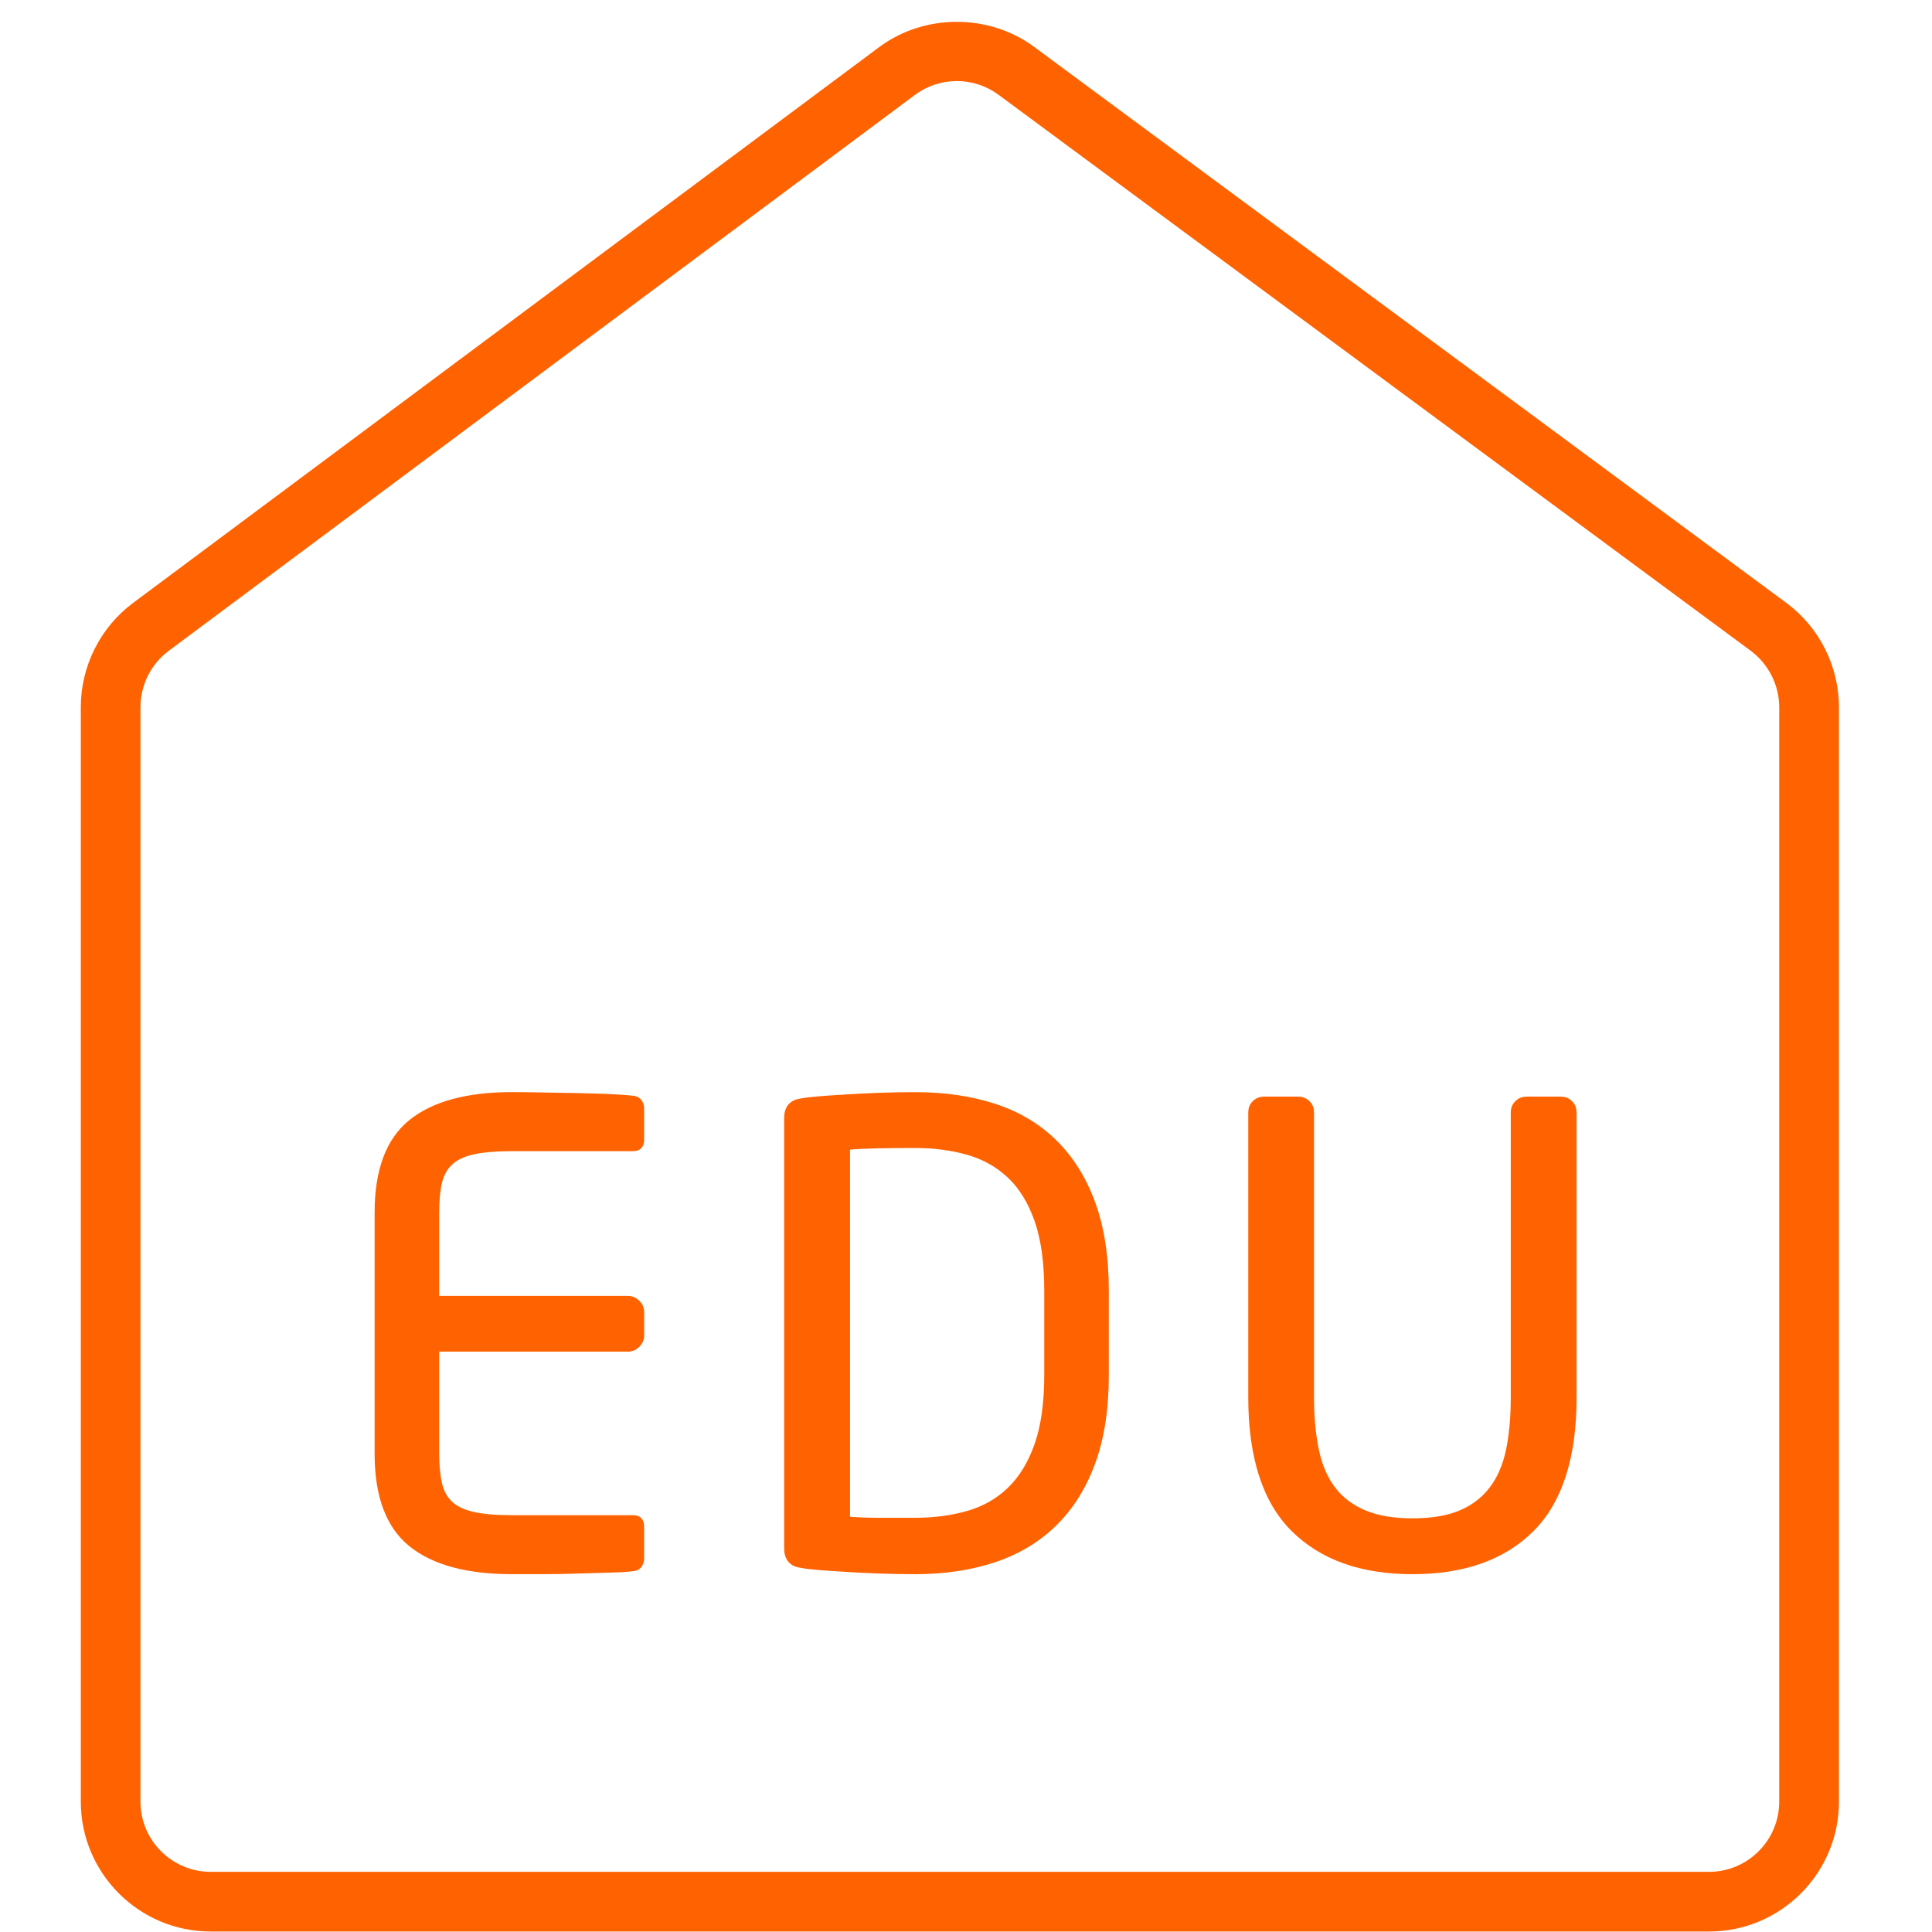 <?xml version="1.0" encoding="utf-8"?>
<!-- Generator: Adobe Illustrator 16.0.0, SVG Export Plug-In . SVG Version: 6.00 Build 0)  -->
<!DOCTYPE svg PUBLIC "-//W3C//DTD SVG 1.1//EN" "http://www.w3.org/Graphics/SVG/1.1/DTD/svg11.dtd">
<svg version="1.1" id="Layer_1" xmlns="http://www.w3.org/2000/svg" xmlns:xlink="http://www.w3.org/1999/xlink" x="0px" y="0px"
	 width="64px" height="64px" viewBox="0 0 64 64" enable-background="new 0 0 64 64" xml:space="preserve">
<g>
	<path fill="#FF6200" d="M58.407-36H5.593C2.509-36,0-38.509,0-41.593v-19.519c0-0.553,0.447-1,1-1s1,0.447,1,1v19.519
		C2-39.611,3.611-38,5.593-38h52.814C60.389-38,62-39.61,62-41.593v-19.519c0-0.553,0.447-1,1-1s1,0.447,1,1v19.519
		C64-38.509,61.491-36,58.407-36z"/>
	<path fill="#FF6200" d="M40.037-50.885c-2.898,0-6.365-2.385-8.037-5.633c-1.672,3.248-5.138,5.633-8.037,5.633
		c-2.883,0-6.326-2.357-8.009-5.578c-1.394,2.786-4.102,4.855-6.917,4.855C5.091-51.607,0-55.893,0-60.445v-5.74
		c0-0.553,0.447-1,1-1h62c0.553,0,1,0.447,1,1v5.74c0,4.553-5.091,8.838-9.037,8.838c-2.814,0-5.523-2.069-6.917-4.855
		C46.363-53.242,42.92-50.885,40.037-50.885z M33-60.445c0,3.895,3.965,7.561,7.037,7.561s7.037-3.666,7.037-7.561
		c0-0.553,0.447-1,1-1s1,0.447,1,1c0,3.388,2.972,6.838,5.889,6.838c2.941,0,7.037-3.445,7.037-6.838v-4.739H2v4.739
		c0,3.393,4.095,6.838,7.037,6.838c2.917,0,5.889-3.45,5.889-6.838c0-0.553,0.447-1,1-1c0.553,0,1,0.447,1,1
		c0,3.895,3.965,7.561,7.037,7.561c3.072,0,7.037-3.666,7.037-7.561c0-0.553,0.447-1,1-1C32.553-61.445,33-60.998,33-60.445z"/>
	<path fill="#FF6200" d="M35.777-65.852h-6.889c-0.553,0-1-0.447-1-1V-80.63c0-0.553,0.447-1,1-1h6.889c0.553,0,1,0.447,1,1v13.778
		C36.777-66.299,36.33-65.852,35.777-65.852z M29.889-67.852h4.888V-79.63h-4.888V-67.852z"/>
	<path fill="#FF6200" d="M32-84.222c-3.084,0-5.593-2.509-5.593-5.593c0-2.823,4.086-6.838,4.905-7.614
		c0.385-0.365,0.99-0.365,1.375,0c0.816,0.776,4.902,4.791,4.902,7.614C37.593-86.73,35.084-84.222,32-84.222z M32-95.294
		c-1.671,1.729-3.593,4.211-3.593,5.48c0,1.981,1.611,3.593,3.593,3.593c1.982,0,3.593-1.611,3.593-3.593
		C35.593-91.086,33.672-93.567,32-95.294z"/>
</g>
<path fill="#FF6200" stroke="#FF6200" stroke-width="0.5" stroke-miterlimit="10" d="M148.04-69.546l0.078-0.073
	c0.817-0.585,4.623-3.348,5.224-3.826l0.309-0.244l-0.004-0.386c-0.143-6.412-5.451-11.461-9.227-12.638l-0.313-0.099l-0.285,0.154
	c-1.238,0.666-9.479,4.633-10.975,4.869c-0.002,0-0.007,0-0.009,0c-0.795,0-2.999-0.917-6.075-2.295
	c-1.589-0.708-2.574-1.142-3.055-1.264c-0.105-0.026-0.229-0.038-0.343-0.038c-1.166,0-6.927,1.573-11.048,3.247l-0.225,0.09
	l-8.253-6.202l-0.299,0.031c-4.075,0.41-11.354,6.841-12.935,12.61l-0.121,0.416l5.644,6.085l0.029,0.096
	c0.446,1.49,0.894,2.617,1.37,3.453l0.16,0.285l-1.614,1.616c-0.919,0.924-1.234,2.265-0.823,3.504c0.344,1.118,1.158,2,2.24,2.428
	l0.193,0.077l0.06,0.199c0.251,0.851,1.136,2.914,3.886,3.695l0.196,0.056l0.081,0.186c0.475,1.118,1.393,2.675,3.857,3.331
	l0.188,0.053l0.085,0.176c0.758,1.57,2.369,3.156,4.254,3.156c0.953,0,1.867-0.411,2.646-1.19l0.881-0.877l1.947,1.949
	c1.233,1.237,2.6,1.782,3.961,1.605c1.352-0.169,2.695-1.085,3.793-2.582l0.178-0.243l0.289,0.086
	c1.087,0.322,2.263,0.306,3.341-0.046c1.175-0.381,2.198-1.09,2.965-2.058l0.173-0.22l0.27,0.069
	c1.398,0.368,2.949,0.063,4.109-0.802c1.035-0.747,1.813-1.816,2.078-2.867l0.064-0.254l0.258-0.058
	c1.855-0.407,3.408-1.615,4.158-3.231c0.597-1.269,0.623-2.733,0.072-4.02l-0.146-0.34l0.313-0.194
	c1.869-1.154,3.774-3.76,5.412-6.113C147.426-68.717,147.805-69.265,148.04-69.546z M113.182-50.42l-1.342,1.347
	c-0.496,0.495-1.005,0.736-1.557,0.736c-1.163-0.006-2.5-1.204-3.045-2.726l-0.147-0.417l-0.433-0.079
	c-2.191-0.408-2.975-1.474-3.534-3.063l-0.147-0.419l-0.438-0.082c-2.973-0.559-3.387-2.989-3.422-3.264l-0.076-0.549l-0.545-0.103
	c-0.842-0.144-1.521-0.744-1.773-1.566c-0.229-0.678-0.063-1.433,0.444-1.958l1.858-1.86c0.184-0.186,0.438-0.291,0.697-0.291
	l0.088,0.004c0.002,0,0.002,0,0.002,0c1.205,0,2.818,1.449,3.072,2.488l0.139,0.583l0.598,0.01c2.555,0.04,3.436,2.505,3.583,2.998
	l0.116,0.407l0.429,0.111c1.502,0.401,2.896,1.854,3.042,3.167l0.057,0.509l0.48,0.148c0.992,0.349,1.764,1.146,2.068,2.139
	C113.594-51.476,113.518-50.878,113.182-50.42z M140.018-58.171c-0.582,1.252-1.802,2.151-3.266,2.411l-0.219,0.038l-8.482-8.473
	l-1.091,1.088l8.531,8.531l-0.077,0.249c-0.256,0.795-0.773,1.495-1.464,1.97c-0.909,0.701-2.24,0.867-3.326,0.384l-0.127-0.09
	l-7.226-7.224l-1.088,1.091l6.974,6.968l-0.265,0.301c-0.557,0.626-1.266,1.097-2.059,1.358c-0.965,0.316-2.047,0.249-2.966-0.181
	l-0.121-0.085l-4.792-4.793l-1.09,1.088l4.531,4.532l-0.224,0.298c-0.813,1.087-1.759,1.75-2.659,1.869
	c-0.1,0.014-0.199,0.018-0.299,0.018c-0.785,0-1.583-0.399-2.371-1.188l-2.092-2.1l0.086-0.252c0.248-0.719,0.262-1.515,0.035-2.239
	c-0.395-1.25-1.293-2.308-2.465-2.903l-0.166-0.084l-0.051-0.179c-0.445-1.566-1.808-2.994-3.469-3.642l-0.171-0.067l-0.069-0.168
	c-0.775-1.871-2.297-3.16-4.064-3.452l-0.213-0.036l-0.1-0.194c-0.814-1.609-2.758-2.919-4.326-2.919
	c-0.17,0-0.34,0.018-0.508,0.048l-0.304,0.058l-0.147-0.271c-0.408-0.74-0.83-1.847-1.252-3.292l-0.051-0.171l-5.31-5.726
	l0.087-0.244c1.743-4.932,7.855-10.033,10.921-10.751l0.194-0.044l7.063,5.299l-0.589,0.316c-1.065,0.573-1.433,0.937-1.554,1.141
	c-0.229,0.37-0.508,1.156,0.141,2.313c1.045,1.861,4,3.8,6.871,3.43c1.041-0.133,2.235-0.388,3.391-0.636
	c1.711-0.366,3.457-0.741,4.75-0.741c0.938,0,1.33,0.198,1.492,0.363c0.537,0.536,1.305,1.321,2.207,2.248l0.565,0.578
	c3.326,3.407,7.823,8.019,10.344,10.241c0.408,0.369,0.929,0.593,1.47,0.638l0.229,0.019l0.111,0.2
	C140.419-60.29,140.464-59.146,140.018-58.171z M145.802-69.068c-2.903,4.212-4.766,6.085-6.036,6.085
	c-0.258,0-0.502-0.105-0.679-0.29c-2.534-2.232-7.353-7.181-10.228-10.137c-1.154-1.186-2.137-2.19-2.793-2.844
	c-0.563-0.562-1.357-0.812-2.576-0.812c-1.452,0-3.282,0.392-5.055,0.771c-1.23,0.263-2.319,0.494-3.285,0.618
	c-1.92,0.246-3.817-0.906-4.742-1.879c-0.578-0.604-0.731-1.05-0.771-1.214l-0.063-0.261l0.207-0.17
	c1.548-1.274,11.682-4.641,13.46-4.659h0.051l0.056,0.014c0.354,0.089,1.42,0.559,2.776,1.168c2.908,1.3,5.851,2.584,6.916,2.42
	c1.714-0.267,8.729-3.64,11.049-4.801l0.175-0.084l0.176,0.07c2.91,1.157,7.203,5.152,7.639,10.413l0.021,0.237l-0.191,0.143
	c-1.086,0.805-3.473,2.54-4.799,3.5l-0.149,0.139C146.573-70.17,146.17-69.625,145.802-69.068z"/>
<path fill="#FF6200" stroke="#FF6200" stroke-linecap="round" stroke-linejoin="round" stroke-miterlimit="10" d="M223.188-75.529
	c-0.277,0.065-0.447,0.343-0.386,0.621l5.747,24.374c0.064,0.271,0.369,0.441,0.612,0.384c0.28-0.065,0.453-0.346,0.39-0.621
	l-5.748-24.374c-0.055-0.23-0.265-0.398-0.496-0.398C223.268-75.544,223.227-75.54,223.188-75.529z"/>
<path fill="#FF6200" stroke="#FF6200" stroke-linecap="round" stroke-linejoin="round" stroke-miterlimit="10" d="M220.016-88.979
	c-0.279,0.066-0.449,0.344-0.385,0.62l0.396,1.68c0.063,0.272,0.351,0.451,0.617,0.384c0.276-0.064,0.448-0.342,0.385-0.619
	l-0.397-1.682c-0.056-0.23-0.265-0.396-0.497-0.396C220.092-88.993,220.055-88.988,220.016-88.979z"/>
<path fill="#FF6200" stroke="#FF6200" stroke-linecap="round" stroke-linejoin="round" stroke-miterlimit="10" d="M222.873-78.881
	c0.438-0.707,0.575-1.539,0.384-2.344c-0.19-0.804-0.683-1.489-1.392-1.927c-0.701-0.434-1.545-0.572-2.346-0.383l-4.879,1.15
	l-9.644-4.046c-0.774-0.325-1.623-0.396-2.445-0.203l-3.108,0.733c-0.784,0.185-1.484,0.603-2.03,1.208l-0.521,0.581l-0.326-0.708
	c-0.799-1.721-2.475-2.79-4.365-2.79c-0.372,0-0.748,0.043-1.112,0.129l-3.362,0.792c-1.258,0.297-2.322,1.064-3,2.162
	c-0.68,1.097-0.891,2.393-0.596,3.65l0.712,3.021l1.685-0.396l2.854,12.107c0.494,2.098,2.636,3.452,4.774,2.953l3.361-0.794
	c0.631-0.15,1.213-0.46,1.731-0.927l0.817-0.735l0.697,19.389c0.014,0.693,0.325,1.321,0.865,1.739
	c0.534,0.414,1.223,0.568,1.889,0.408l6.319-1.487c1.666-0.395,2.703-2.07,2.31-3.735c-0.358-1.529-1.803-2.553-3.383-2.371
	l-0.565,0.065l-0.097-7.273c-0.004-0.281-0.234-0.508-0.515-0.508c-0.29,0.004-0.521,0.236-0.516,0.521l0.098,7.549l-0.512,0.119
	l0.016,1.054l1.978-0.464c1.117-0.269,2.238,0.448,2.498,1.543c0.123,0.535,0.033,1.092-0.256,1.564
	c-0.295,0.476-0.754,0.805-1.289,0.93l-6.317,1.489c-0.44,0.104-0.832-0.071-1.022-0.219c-0.3-0.233-0.464-0.572-0.47-0.96
	l-0.715-19.851l-3.586-15.227c-0.367-1.576,0.612-3.159,2.188-3.531l3.105-0.732c0.611-0.142,1.241-0.089,1.814,0.15l9.947,4.175
	l5.206-1.226c0.541-0.126,1.099-0.032,1.566,0.258c0.473,0.292,0.801,0.75,0.929,1.287c0.126,0.535,0.035,1.092-0.257,1.565
	c-0.295,0.474-0.75,0.806-1.288,0.931l-5.091,1.2c-0.402,0.098-0.847,0.065-1.242-0.091l-9.036-3.601
	c-0.26-0.105-0.564,0.031-0.664,0.289c-0.105,0.262,0.023,0.562,0.287,0.667l9.036,3.601c0.59,0.235,1.237,0.282,1.858,0.136
	l5.088-1.2C221.754-77.683,222.436-78.175,222.873-78.881z M199.471-68.505c0.172,0.759,0.043,1.542-0.365,2.206
	c-0.412,0.664-1.062,1.135-1.826,1.313l-3.361,0.794c-0.219,0.054-0.449,0.079-0.677,0.079c-1.371,0-2.55-0.933-2.859-2.268
	l-2.854-12.105l2.021-0.477c0.135-0.032,0.246-0.113,0.32-0.229c0.07-0.117,0.095-0.255,0.063-0.389
	c-0.063-0.273-0.343-0.447-0.617-0.383l-3.703,0.873l-0.479-2.02c-0.23-0.99-0.064-2.01,0.467-2.873
	c0.535-0.866,1.375-1.471,2.363-1.703l3.362-0.792c0.284-0.068,0.582-0.101,0.876-0.101c1.771,0,3.293,1.205,3.699,2.931
	L199.471-68.505z"/>
<path fill="#FF6200" stroke="#FF6200" stroke-linecap="round" stroke-linejoin="round" stroke-miterlimit="10" d="M206.869-95.566
	c0.07-0.117,0.091-0.256,0.058-0.389c-0.065-0.268-0.351-0.442-0.624-0.373l-1.664,0.417l-0.188-0.364
	c-0.9-1.771-2.688-2.871-4.665-2.871c-0.407,0-0.813,0.047-1.212,0.142c-1.365,0.322-2.528,1.159-3.271,2.355
	c-0.74,1.195-0.968,2.608-0.646,3.975c0.563,2.39,2.668,4.059,5.118,4.059c0.401,0,0.81-0.048,1.214-0.142
	c1.366-0.322,2.526-1.158,3.268-2.354c0.616-0.998,0.867-2.162,0.728-3.365l-0.055-0.449l1.62-0.405
	C206.688-95.365,206.8-95.447,206.869-95.566z M203.384-91.654c-0.596,0.963-1.526,1.636-2.631,1.896
	c-0.323,0.075-0.651,0.113-0.974,0.113c-1.975,0-3.668-1.343-4.122-3.267c-0.259-1.1-0.072-2.235,0.521-3.198
	c0.596-0.963,1.529-1.636,2.633-1.896c1.683-0.397,3.48,0.301,4.453,1.721l0.418,0.61l-3.969,0.994
	c-0.275,0.069-0.445,0.349-0.375,0.625c0.066,0.27,0.322,0.45,0.625,0.372l4.018-1.004l0.027,0.628
	C204.049-93.213,203.832-92.38,203.384-91.654z"/>
<path fill="#FF6200" stroke="#FF6200" stroke-linecap="round" stroke-linejoin="round" stroke-miterlimit="10" d="M225.234-52.413
	c-0.192-0.806-0.687-1.489-1.395-1.925c-0.704-0.438-1.549-0.574-2.343-0.386l-0.821,0.192l-2.128-9.033
	c-0.239-1.018-0.887-1.915-1.776-2.464l-6.912-4.271l-1.34-5.677c-0.063-0.269-0.347-0.449-0.615-0.383
	c-0.279,0.066-0.45,0.343-0.387,0.619l1.437,6.089l7.272,4.497c0.658,0.406,1.138,1.074,1.313,1.826l2.131,9.035l-0.5,0.117l0.233,1
	l2.324-0.545c1.092-0.268,2.236,0.443,2.496,1.543c0.264,1.117-0.433,2.239-1.545,2.499l-5.521,1.305
	c-0.323,0.072-0.648,0.019-0.922-0.152c-0.276-0.172-0.469-0.439-0.538-0.754l-2.622-11.133l-7.454-4.608
	c-0.08-0.051-0.172-0.075-0.269-0.075c-0.181,0-0.346,0.09-0.438,0.242c-0.072,0.116-0.097,0.257-0.063,0.392
	c0.029,0.133,0.109,0.244,0.229,0.315l7.092,4.387l2.526,10.718c0.136,0.584,0.49,1.079,1.002,1.393
	c0.502,0.311,1.08,0.412,1.703,0.279l5.514-1.304C224.591-49.069,225.626-50.745,225.234-52.413z"/>
<path fill="#FF6200" stroke="#FF6200" stroke-linecap="round" stroke-linejoin="round" stroke-miterlimit="10" d="M237.848-48.111
	c-0.039,0-0.078,0.004-0.115,0.016l-43.396,9.713c-0.135,0.029-0.25,0.108-0.321,0.226c-0.074,0.116-0.1,0.255-0.065,0.388
	c0.062,0.27,0.327,0.452,0.618,0.389l43.392-9.714c0.138-0.028,0.248-0.109,0.321-0.225c0.072-0.116,0.098-0.255,0.066-0.39
	C238.293-47.946,238.088-48.111,237.848-48.111z"/>
<g id="Warstwa_2">
	<g id="Layer_4">
		<path fill="#FF6200" stroke="#FF6200" stroke-width="0.75" stroke-miterlimit="10" d="M273.137-76.54
			c-1.921,0-3.479-1.56-3.479-3.482c0.002-1.922,1.561-3.48,3.48-3.479c1.924,0.001,3.479,1.558,3.479,3.479
			C276.617-78.099,275.061-76.541,273.137-76.54z M273.137-82.252c-1.232,0.001-2.229,1.001-2.229,2.234
			c0.002,1.233,1.002,2.232,2.232,2.231c1.233-0.001,2.232-1.001,2.231-2.234l0,0c0-1.233-1.001-2.233-2.235-2.233V-82.252z"/>
		<path fill="#FF6200" stroke="#FF6200" stroke-width="0.75" stroke-miterlimit="10" d="M311.305-76.54
			c-1.923,0-3.479-1.558-3.479-3.48s1.559-3.481,3.479-3.481s3.479,1.557,3.479,3.479C314.781-78.1,313.225-76.543,311.305-76.54z
			 M311.305-82.252c-1.23,0-2.23,1-2.23,2.232c0,1.233,0.996,2.233,2.23,2.233c1.232,0,2.232-1,2.232-2.233l0,0
			C313.535-81.252,312.535-82.251,311.305-82.252z"/>
		<path fill="#FF6200" stroke="#FF6200" stroke-width="0.75" stroke-miterlimit="10" d="M292.221-79.841
			c-2.496-0.001-4.516-2.026-4.515-4.521c0.001-2.496,2.026-4.517,4.521-4.515c2.496,0.002,4.518,2.025,4.518,4.52
			c-0.002,2.496-2.025,4.519-4.521,4.521v-0.005H292.221z M292.221-87.629c-1.806,0.001-3.27,1.467-3.267,3.273
			c0.001,1.806,1.467,3.269,3.272,3.267c1.805-0.002,3.268-1.465,3.268-3.269c-0.004-1.806-1.469-3.268-3.273-3.267V-87.629z"/>
		<path fill="#FF6200" stroke="#FF6200" stroke-width="0.75" stroke-miterlimit="10" d="M316.089-66.445l0.22-4.653
			c1.311-1.267,2.539-2.61,3.688-4.025c1.267-1.609,2.315-3.232,2.505-3.617c0.273-0.529,0.252-1.163-0.061-1.67
			c-0.563-0.896-1.877-1.074-2.842-0.071c-1.135,1.508-4.562,5.426-6.762,5.426c-0.168,0.004-0.331,0.074-0.449,0.194
			c-0.287,0.243-0.654,0.369-1.031,0.352c-0.438-0.002-0.861-0.141-1.219-0.396c-0.113-0.097-0.258-0.148-0.404-0.148
			c-1.573,0-3.752-1.987-5.313-3.698c1.514-1.982,2.697-3.833,2.898-4.249c0.344-0.652,0.316-1.437-0.064-2.066
			c-0.691-1.102-2.322-1.294-3.5-0.078c-1.564,2.082-6.303,7.479-9.396,7.479c-0.146,0-0.291,0.052-0.401,0.148
			c-0.526,0.384-1.158,0.592-1.812,0.594c-1.023,0-1.543-0.523-1.561-0.54c-0.119-0.128-0.286-0.201-0.46-0.202
			c-3.097,0-7.833-5.399-9.451-7.54c-1.063-1.088-2.753-0.965-3.452,0.14c-0.383,0.63-0.406,1.415-0.063,2.068
			c0.202,0.412,1.375,2.242,2.878,4.215c-1.531,1.688-3.735,3.717-5.33,3.717c-0.148,0-0.292,0.052-0.405,0.147
			c-0.354,0.257-0.78,0.395-1.22,0.396c-0.372,0.017-0.737-0.105-1.021-0.343c-0.119-0.129-0.285-0.202-0.459-0.203
			c-2.205,0.002-5.625-3.912-6.81-5.478c-0.856-0.873-2.229-0.766-2.794,0.133c-0.313,0.51-0.332,1.146-0.055,1.675
			c0.186,0.382,1.236,2.004,2.504,3.617c1.146,1.414,2.38,2.757,3.688,4.023l0.222,4.653l-6.545,13.735
			c-0.146,0.313-0.016,0.687,0.297,0.835c0.084,0.039,0.175,0.059,0.269,0.061h3.376c0.208,0.002,0.4-0.1,0.521-0.27l6.871-9.912
			l6.42,9.252l-2.576,5.412c-0.147,0.311-0.016,0.684,0.295,0.83c0.084,0.041,0.177,0.063,0.271,0.063h4.603
			c0.204,0,0.396-0.101,0.513-0.267l9.561-13.774l9.558,13.774c0.117,0.168,0.31,0.269,0.515,0.269h4.612
			c0.347,0,0.623-0.28,0.623-0.625c0-0.094-0.021-0.187-0.063-0.27l-2.59-5.4l6.411-9.25l6.875,9.904
			c0.117,0.169,0.31,0.27,0.513,0.27h3.381c0.347,0,0.627-0.281,0.625-0.627c0-0.094-0.021-0.185-0.063-0.268L316.089-66.445z
			 M273.656-63.441c-0.198-0.283-0.588-0.354-0.873-0.154c-0.061,0.043-0.111,0.095-0.153,0.154l-7.202,10.377h-2.063l6.188-12.987
			c0.043-0.093,0.064-0.196,0.063-0.3l-0.239-5.06c-0.007-0.161-0.077-0.313-0.192-0.424c-1.332-1.276-2.582-2.631-3.746-4.06
			c-0.859-1.078-1.648-2.209-2.363-3.388c-0.088-0.144-0.092-0.323-0.012-0.471c0.15-0.242,0.58-0.179,0.785,0.019
			c0.442,0.59,4.342,5.654,7.516,5.907c0.5,0.371,1.104,0.565,1.728,0.554c0.651,0.001,1.291-0.19,1.835-0.549
			c2.051-0.146,4.395-2.302,5.92-3.965c0.252,0.312,0.508,0.62,0.769,0.924c-0.232,0.319-0.462,0.636-0.724,0.968
			c-1.158,1.426-2.396,2.785-3.709,4.07c-0.113,0.108-0.181,0.254-0.188,0.408l-0.328,5.098c-0.008,0.105,0.016,0.213,0.063,0.309
			l4.604,9.599l-1.133,2.378L273.656-63.441z M282.006-57.859l-4.098-8.551l0.302-4.694c1.291-1.272,2.509-2.616,3.647-4.024
			c0.209-0.265,0.396-0.521,0.588-0.782c1.402,1.561,2.711,2.848,3.183,3.304l0.308,6.499L282.006-57.859z M302.62-47.693
			l-9.878-14.236c-0.197-0.281-0.588-0.352-0.872-0.152c-0.06,0.042-0.11,0.094-0.152,0.152l-9.886,14.236h-3.289l8.587-18.021
			c0.045-0.093,0.065-0.196,0.062-0.3l-0.326-6.896c-0.01-0.162-0.076-0.313-0.194-0.424c-0.028-0.029-2.944-2.795-5.129-5.568
			c-1.761-2.234-3.091-4.33-3.249-4.656c-0.15-0.266-0.15-0.592,0-0.858c0.285-0.451,1.031-0.404,1.443,0
			c0.24,0.319,5.836,7.694,10.152,7.969c0.646,0.499,1.445,0.763,2.264,0.75c0.863-0.005,1.707-0.265,2.428-0.748
			c4.32-0.241,9.939-7.65,10.131-7.91c0.52-0.528,1.215-0.518,1.497-0.069c0.149,0.265,0.149,0.589,0,0.854
			c-0.164,0.329-1.487,2.425-3.25,4.66c-2.188,2.785-5.054,5.556-5.082,5.583c-0.114,0.106-0.188,0.251-0.196,0.408l-0.443,6.951
			c-0.01,0.106,0.013,0.213,0.062,0.309l8.622,17.966H302.62z M302.583-75.124c1.138,1.41,2.354,2.754,3.644,4.027l0.305,4.695
			l-4.11,8.549l-3.92-8.196l0.421-6.546c0.453-0.447,1.729-1.729,3.105-3.268c0.183,0.246,0.357,0.489,0.559,0.743L302.583-75.124
			L302.583-75.124z M319.014-53.064l-7.199-10.377c-0.227-0.283-0.641-0.328-0.924-0.103c-0.037,0.03-0.07,0.063-0.102,0.103
			l-6.536,9.407l-1.132-2.372l4.604-9.607c0.047-0.094,0.067-0.202,0.063-0.309l-0.33-5.098c-0.01-0.154-0.077-0.299-0.188-0.408
			c-1.313-1.286-2.554-2.644-3.711-4.07c-0.254-0.329-0.472-0.626-0.699-0.936c0.265-0.306,0.521-0.614,0.771-0.928
			c1.54,1.676,3.859,3.794,5.883,3.938c0.545,0.36,1.186,0.552,1.836,0.552c0.621,0.011,1.229-0.184,1.729-0.554
			c3.177-0.253,7.068-5.315,7.464-5.848c0.304-0.309,0.688-0.321,0.839-0.078c0.079,0.146,0.075,0.324-0.01,0.467
			c-0.717,1.179-1.508,2.31-2.364,3.388c-1.161,1.43-2.407,2.787-3.733,4.064c-0.117,0.111-0.188,0.263-0.195,0.424l-0.237,5.06
			c-0.005,0.104,0.017,0.207,0.062,0.3l6.188,12.987L319.014-53.064z"/>
	</g>
</g>
<path fill="#FF6200" stroke="#FF6200" stroke-width="0.25" stroke-miterlimit="10" d="M359.341-41.617
	c-0.243,0-0.479-0.1-0.649-0.271l-1.262-1.262c-0.359-0.355-0.359-0.941,0-1.301c0.359-0.357,0.942-0.357,1.301,0l1.265,1.266
	c0.358,0.355,0.358,0.938,0.002,1.297C359.82-41.715,359.586-41.617,359.341-41.617z"/>
<path fill="#FF6200" stroke="#FF6200" stroke-width="0.25" stroke-miterlimit="10" d="M357.549-40.342
	c-0.667-0.006-1.205-0.547-1.199-1.217c0-0.131,0.021-0.266,0.067-0.391l3.539-10.078c0.045-0.127,0.118-0.246,0.218-0.344
	l12.936-12.941c0.36-0.361,0.942-0.361,1.303,0c0.357,0.359,0.357,0.941,0,1.302l-12.788,12.792l-3.034,8.637l8.643-3.035
	l12.985-12.99c0.357-0.356,0.94-0.356,1.3,0c0.359,0.361,0.359,0.941,0,1.303l-13.141,13.137c-0.098,0.096-0.216,0.17-0.348,0.217
	l-10.072,3.539C357.823-40.367,357.686-40.342,357.549-40.342z"/>
<path fill="#FF6200" stroke="#FF6200" stroke-width="0.25" stroke-miterlimit="10" d="M390.968-67.146
	c-0.508-0.003-0.92-0.415-0.918-0.923c0-0.242,0.099-0.477,0.269-0.646l17.918-17.922c1.047-1.048,1.047-2.744,0-3.793l-1.81-1.808
	c-1.047-1.048-2.745-1.048-3.79,0l-17.896,17.896c-0.359,0.358-0.941,0.358-1.302,0c-0.357-0.36-0.357-0.942,0-1.301l17.896-17.896
	c1.765-1.764,4.622-1.765,6.392,0l0,0l1.81,1.809c1.764,1.767,1.764,4.626,0,6.393l-17.919,17.922
	C391.443-67.241,391.209-67.146,390.968-67.146z"/>
<path fill="#FF6200" stroke="#FF6200" stroke-width="0.25" stroke-miterlimit="10" d="M367.484-44.383
	c-0.383,0-0.728-0.24-0.858-0.598l-1.586-4.242l-4.343-1.604c-0.471-0.189-0.697-0.727-0.508-1.199
	c0.183-0.449,0.685-0.68,1.146-0.523l4.735,1.746c0.25,0.094,0.447,0.291,0.539,0.541l1.733,4.639
	c0.179,0.475-0.065,1.006-0.538,1.182c-0.104,0.039-0.213,0.059-0.322,0.061v-0.003H367.484z"/>
<path fill="#FF6200" stroke="#FF6200" stroke-width="0.25" stroke-miterlimit="10" d="M403.188-35c-0.244,0-0.479-0.098-0.649-0.27
	l-51.226-51.228c-0.358-0.36-0.358-0.941,0-1.301l0,0l9.886-9.886c0.358-0.359,0.94-0.359,1.3,0l0,0l51.234,51.229
	c0.357,0.361,0.357,0.941,0,1.303l0,0l-9.895,9.889C403.665-35.096,403.43-34.998,403.188-35z M353.264-87.149l49.924,49.93
	l8.582-8.588l-49.922-49.928L353.264-87.149z"/>
<path fill="#FF6200" stroke="#FF6200" stroke-width="0.25" stroke-miterlimit="10" d="M357.189-81.006
	c-0.508-0.001-0.918-0.414-0.918-0.921c0-0.243,0.099-0.475,0.269-0.646l3.293-3.294c0.358-0.358,0.94-0.358,1.299,0
	c0.36,0.361,0.36,0.942,0,1.302l-3.293,3.29C357.665-81.104,357.434-81.006,357.189-81.006z"/>
<path fill="#FF6200" stroke="#FF6200" stroke-width="0.25" stroke-miterlimit="10" d="M367.324-70.867
	c-0.508,0-0.92-0.414-0.918-0.922c0-0.242,0.098-0.475,0.269-0.646l3.296-3.294c0.357-0.36,0.94-0.36,1.301,0
	c0.358,0.358,0.358,0.94,0,1.3l-3.297,3.295C367.802-70.963,367.566-70.866,367.324-70.867z"/>
<path fill="#FF6200" stroke="#FF6200" stroke-width="0.25" stroke-miterlimit="10" d="M387.602-50.59
	c-0.509,0-0.918-0.412-0.918-0.92c0.002-0.242,0.1-0.475,0.27-0.646l3.295-3.294c0.357-0.359,0.939-0.359,1.3,0
	c0.36,0.358,0.359,0.94,0,1.302l-3.294,3.295C388.079-50.682,387.846-50.586,387.602-50.59z"/>
<path fill="#FF6200" stroke="#FF6200" stroke-width="0.25" stroke-miterlimit="10" d="M377.434-60.754
	c-0.507-0.002-0.916-0.415-0.916-0.924c0-0.241,0.097-0.475,0.271-0.646l3.553-3.549c0.359-0.358,0.941-0.358,1.304,0
	c0.358,0.356,0.358,0.941,0,1.3l-3.557,3.547C377.912-60.852,377.678-60.754,377.434-60.754z"/>
<path fill="#FF6200" stroke="#FF6200" stroke-width="0.25" stroke-miterlimit="10" d="M397.736-40.449
	c-0.508,0-0.92-0.414-0.916-0.922c0-0.242,0.097-0.475,0.269-0.646l3.292-3.285c0.36-0.359,0.941-0.359,1.301,0
	c0.36,0.357,0.36,0.939,0,1.299l-3.293,3.295C398.216-40.539,397.98-40.445,397.736-40.449z"/>
<path fill="#FF6200" stroke="#FF6200" stroke-width="0.25" stroke-miterlimit="10" d="M406.6-84.135
	c-0.227,0-0.445-0.093-0.605-0.26l-6.155-6.348c-0.335-0.348-0.335-0.91,0-1.257c0.339-0.348,0.88-0.348,1.22,0l0,0l6.151,6.348
	c0.336,0.347,0.336,0.91-0.001,1.257C407.046-84.229,406.826-84.136,406.6-84.135z"/>
<g>
	<path fill="#FF6200" d="M56.615,63.984H6.978c-2.37,0-4.301-1.93-4.301-4.303V23.424c0-1.354,0.647-2.643,1.731-3.451L29.125,1.56
		c1.492-1.112,3.631-1.115,5.127-0.011l24.922,18.422c1.094,0.808,1.744,2.101,1.744,3.458v36.25
		C60.918,62.055,58.988,63.984,56.615,63.984z M31.694,2.685c-0.504,0-0.984,0.16-1.388,0.461L5.59,21.559
		c-0.587,0.436-0.937,1.134-0.937,1.866v36.257c0,1.282,1.043,2.325,2.324,2.325h49.638c1.281,0,2.324-1.043,2.324-2.325V23.43
		c0-0.734-0.353-1.432-0.941-1.87L33.078,3.14C32.675,2.843,32.197,2.685,31.694,2.685z"/>
</g>
<path fill="#FF6200" stroke="#FF6200" stroke-width="0.25" stroke-miterlimit="10" d="M21.161,51.813
	c-0.035,0.057-0.086,0.09-0.156,0.105c-0.194,0.027-0.457,0.043-0.789,0.051c-0.333,0.008-0.689,0.018-1.069,0.031
	c-0.381,0.014-0.765,0.021-1.152,0.021c-0.388,0-0.733,0-1.038,0c-1.467,0-2.571-0.299-3.311-0.893
	c-0.741-0.596-1.111-1.586-1.111-2.969v-7.994c0-1.383,0.37-2.373,1.111-2.969c0.74-0.594,1.844-0.893,3.311-0.893
	c0.305,0,0.647,0.004,1.028,0.012c0.38,0.006,0.758,0.014,1.131,0.02c0.374,0.008,0.727,0.018,1.059,0.031
	c0.332,0.014,0.608,0.035,0.83,0.063c0.069,0.014,0.121,0.049,0.156,0.104c0.035,0.057,0.052,0.119,0.052,0.188v1.037
	c0,0.166-0.076,0.25-0.228,0.25h-4.007c-0.554,0-0.997,0.039-1.329,0.113c-0.332,0.076-0.588,0.201-0.768,0.375
	c-0.18,0.172-0.301,0.395-0.363,0.664c-0.063,0.27-0.094,0.605-0.094,1.006v2.887h6.374c0.111,0,0.208,0.041,0.291,0.123
	s0.125,0.178,0.125,0.287v0.777c0,0.109-0.042,0.205-0.125,0.287s-0.18,0.123-0.291,0.123h-6.374v3.502c0,0.389,0.031,0.721,0.094,1
	c0.062,0.277,0.183,0.504,0.363,0.676c0.18,0.174,0.436,0.299,0.768,0.375c0.332,0.078,0.775,0.115,1.329,0.115h4.007
	c0.152,0,0.228,0.084,0.228,0.25v1.059C21.213,51.695,21.196,51.758,21.161,51.813z"/>
<path fill="#FF6200" stroke="#FF6200" stroke-width="0.25" stroke-miterlimit="10" d="M36.16,48.439
	c-0.298,0.811-0.72,1.48-1.267,2.014s-1.208,0.928-1.982,1.184c-0.775,0.256-1.64,0.385-2.595,0.385
	c-0.388,0-0.775-0.008-1.163-0.021s-0.751-0.031-1.09-0.053c-0.339-0.02-0.64-0.041-0.903-0.061
	c-0.263-0.021-0.471-0.045-0.623-0.074c-0.291-0.041-0.436-0.213-0.436-0.518V37.031c0-0.303,0.146-0.477,0.436-0.518
	c0.152-0.027,0.36-0.053,0.623-0.074c0.263-0.02,0.563-0.041,0.903-0.061c0.339-0.021,0.702-0.039,1.09-0.053
	s0.775-0.021,1.163-0.021c0.955,0,1.82,0.125,2.595,0.375c0.774,0.248,1.436,0.641,1.982,1.172c0.547,0.533,0.969,1.205,1.267,2.014
	c0.297,0.811,0.446,1.775,0.446,2.896v2.803C36.606,46.672,36.457,47.631,36.16,48.439z M34.717,42.75
	c0-0.943-0.11-1.727-0.33-2.352c-0.222-0.623-0.528-1.119-0.922-1.486c-0.393-0.367-0.859-0.627-1.397-0.779
	c-0.538-0.152-1.117-0.229-1.738-0.229c-0.483,0-0.9,0.004-1.252,0.01c-0.352,0.008-0.7,0.025-1.045,0.053v12.393
	c0.331,0.029,0.676,0.043,1.035,0.043c0.358,0,0.779,0,1.262,0c0.621,0,1.2-0.076,1.738-0.23c0.538-0.152,1.004-0.414,1.397-0.789
	c0.394-0.375,0.7-0.873,0.922-1.498c0.22-0.623,0.33-1.4,0.33-2.328V42.75z"/>
<path fill="#FF6200" stroke="#FF6200" stroke-width="0.25" stroke-miterlimit="10" d="M50.713,50.629
	c-0.928,0.928-2.236,1.393-3.924,1.393c-1.676,0-2.979-0.465-3.914-1.393c-0.934-0.926-1.4-2.379-1.4-4.359v-9.424
	c0-0.111,0.037-0.205,0.115-0.281c0.076-0.076,0.171-0.113,0.283-0.113h1.133c0.111,0,0.206,0.037,0.283,0.113
	s0.115,0.17,0.115,0.281v9.439c0,0.666,0.055,1.258,0.166,1.777c0.109,0.52,0.299,0.953,0.566,1.299
	c0.269,0.348,0.619,0.611,1.053,0.791s0.967,0.27,1.6,0.27c0.646,0,1.183-0.09,1.609-0.27c0.426-0.18,0.773-0.443,1.041-0.791
	c0.269-0.346,0.457-0.775,0.568-1.289c0.109-0.512,0.164-1.107,0.164-1.787v-9.439c0-0.111,0.039-0.205,0.116-0.281
	s0.171-0.113,0.283-0.113h1.134c0.111,0,0.205,0.037,0.283,0.113c0.076,0.076,0.115,0.17,0.115,0.281v9.424
	C52.104,48.25,51.639,49.703,50.713,50.629z"/>
</svg>
